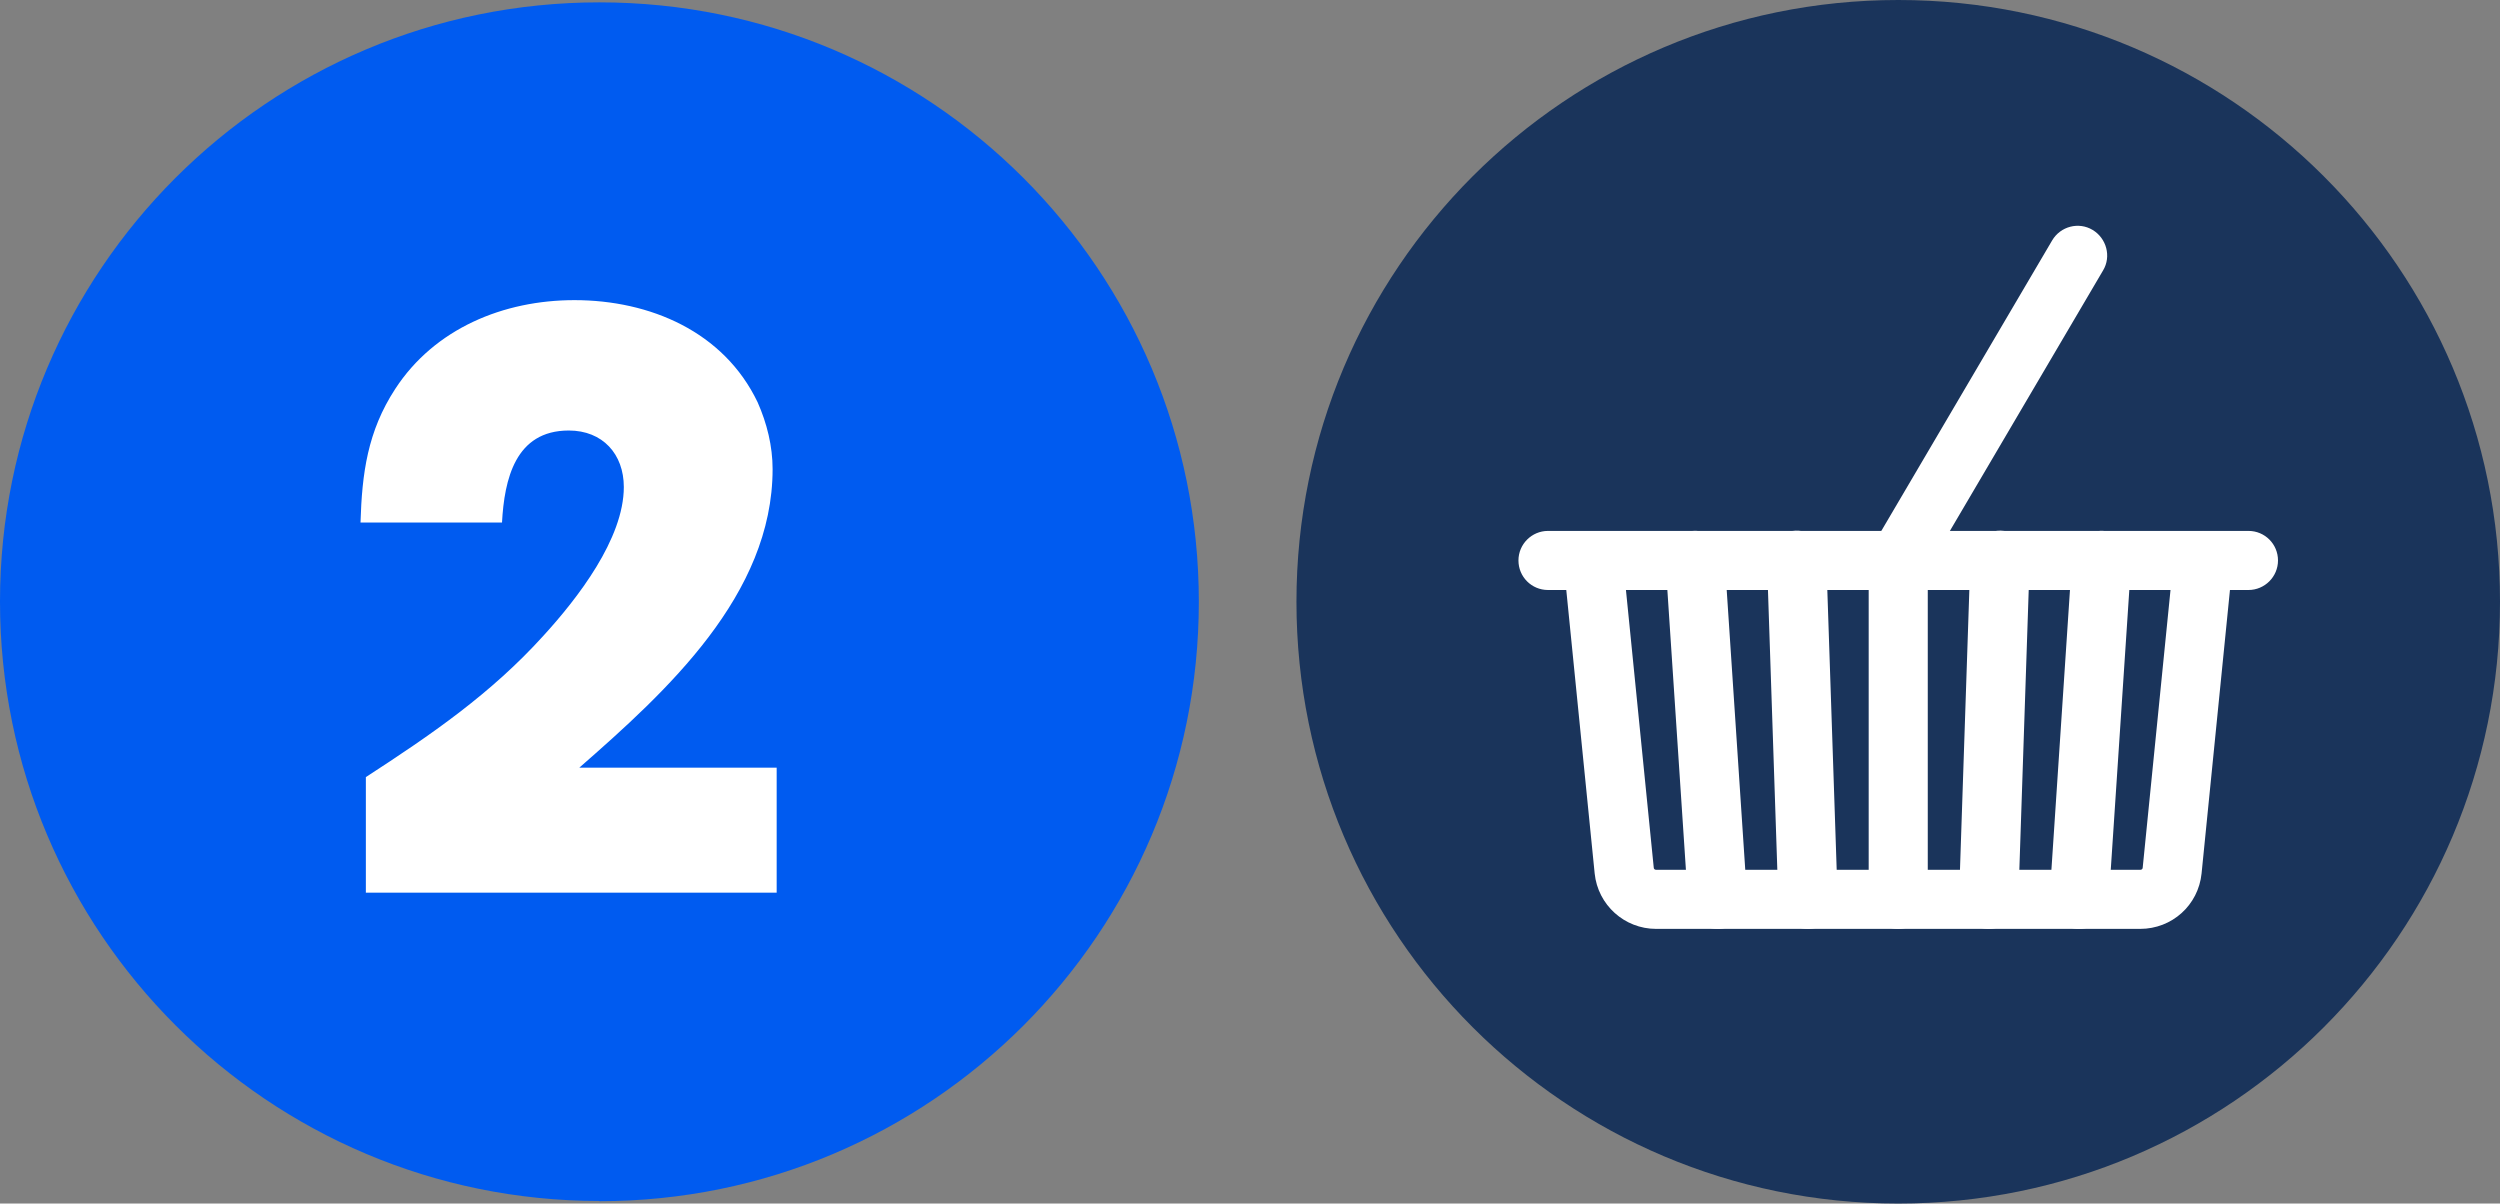 <?xml version="1.0" encoding="UTF-8"?>
<svg id="Layer_1" data-name="Layer 1" xmlns="http://www.w3.org/2000/svg" viewBox="0 0 116.78 56.22">
  <rect x="0" y="0" width="116.78" height="56.22" fill="#808080" stroke="none"/>
  <g>
    <path d="M28,56.11c15.47,0,28-12.53,28-28S43.47.11,28,.11,0,12.64,0,28.1s12.54,28,28,28" fill="#005bf0"/>
    <path d="M17.09,41.7v-5.4c3.05-1.98,5.84-3.89,8.3-6.61,1.58-1.73,3.75-4.52,3.75-6.94,0-1.54-.99-2.64-2.57-2.64-2.5,0-3.01,2.28-3.12,4.3h-6.61c.07-2.31.33-4.26,1.62-6.24,1.84-2.83,5.07-4.15,8.37-4.15,3.53,0,6.98,1.47,8.56,4.77.44.99.7,2.06.7,3.12,0,5.88-4.96,10.39-9.03,13.95h9.22v5.84h-19.17Z" fill="#fff"/>
  </g>
  <g>
    <path d="M116.78,28.11c0-15.52-12.58-28.11-28.11-28.11s-28.11,12.59-28.11,28.11,12.58,28.11,28.11,28.11,28.11-12.59,28.11-28.11" fill="#1a345b"/>
    <path d="M105.03,27.56h-32.72c-.77,0-1.38-.62-1.38-1.38s.62-1.38,1.38-1.38h32.72c.77,0,1.38.62,1.38,1.38s-.62,1.38-1.38,1.38" fill="#fff"/>
    <path d="M88.67,43.39c-.77,0-1.38-.62-1.38-1.38v-15.83c0-.77.62-1.38,1.38-1.38s1.38.62,1.38,1.38v15.83c0,.77-.62,1.38-1.38,1.38" fill="#fff"/>
    <path d="M88.67,27.56c-.24,0-.48-.06-.7-.19-.66-.39-.88-1.24-.49-1.89l8.38-14.25c.39-.66,1.24-.88,1.89-.49s.88,1.24.49,1.89l-8.38,14.25c-.26.44-.72.68-1.19.68" fill="#fff"/>
    <path d="M92.9,43.39h-.05c-.77-.03-1.36-.67-1.34-1.43l.53-15.83c.02-.75.64-1.34,1.38-1.34.02,0,.03,0,.05,0,.77.02,1.36.66,1.34,1.43l-.53,15.83c-.03.75-.64,1.34-1.38,1.34" fill="#fff"/>
    <path d="M97.12,43.39s-.06,0-.09,0c-.76-.05-1.34-.71-1.29-1.47l1.05-15.83c.05-.76.7-1.34,1.47-1.29.76.05,1.34.71,1.29,1.47l-1.05,15.83c-.05.73-.66,1.29-1.38,1.29" fill="#fff"/>
    <path d="M84.45,43.39c-.74,0-1.36-.59-1.38-1.34l-.53-15.83c-.03-.77.57-1.4,1.34-1.43.74-.03,1.4.57,1.43,1.34l.53,15.83c.03.77-.57,1.4-1.34,1.43h-.05" fill="#fff"/>
    <path d="M80.23,43.39c-.72,0-1.33-.56-1.38-1.29l-1.05-15.83c-.05-.76.53-1.42,1.29-1.47.77-.05,1.42.53,1.47,1.29l1.05,15.83c.05.76-.53,1.42-1.29,1.47-.03,0-.06,0-.09,0" fill="#fff"/>
    <path d="M99.98,43.39h-22.62c-1.48,0-2.72-1.12-2.87-2.59l-1.45-14.48c-.08-.76.48-1.44,1.24-1.51.77-.07,1.44.48,1.52,1.24l1.45,14.48c0,.06.05.1.11.1h22.62c.06,0,.11-.04.11-.1l1.45-14.48c.08-.76.75-1.32,1.51-1.24.76.08,1.31.75,1.24,1.51l-1.45,14.48c-.15,1.48-1.38,2.59-2.87,2.59" fill="#fff"/>
  </g>
</svg>